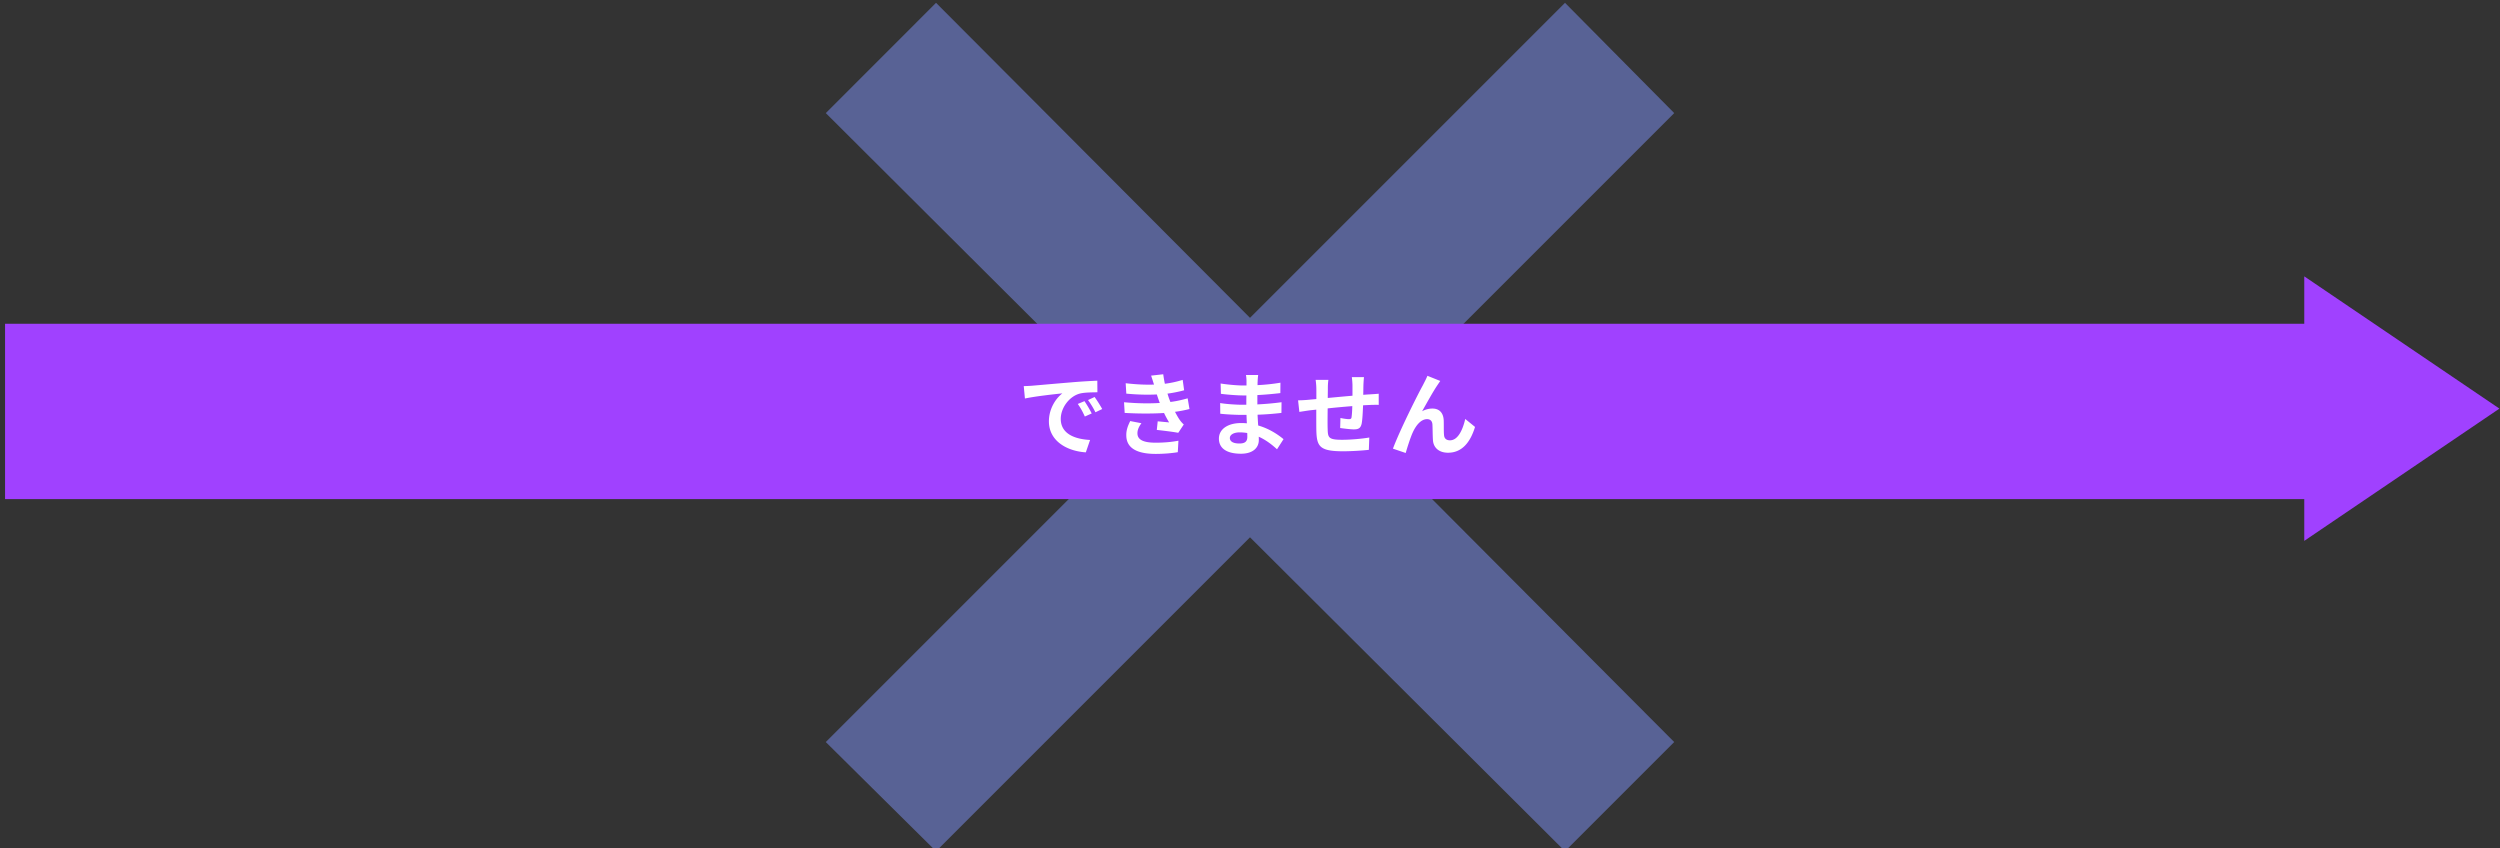 <svg width="442" height="150" xmlns="http://www.w3.org/2000/svg" fill="none"><rect width="100%" height="100%" fill="#333333" stroke="none"/><path fill-opacity=".5" fill="#7F93F9" d="M221 56.193 276.693.5 296 19.993 240.492 75.5 296 131.193 276.693 150.5 221 94.993 165.492 150.5 146 131.193 201.693 75.5 146 19.993 165.492.5 221 56.193z" clip-rule="evenodd" fill-rule="evenodd"/><path fill="#A041FF" d="M.895 57.242h407v31h-407z"/><path fill="#A041FF" d="m441.895 72.242-34.5 23.383V48.859l34.5 23.383z"/><path fill="#fff" d="m180.999 68.266.208 2.192c1.856-.4 5.12-.752 6.624-.912-1.088.816-2.384 2.64-2.384 4.944 0 3.472 3.168 5.264 6.528 5.488l.752-2.192c-2.72-.144-5.184-1.088-5.184-3.728 0-1.904 1.456-3.968 3.392-4.48.848-.208 2.224-.208 3.088-.224l-.016-2.048c-1.136.048-2.88.144-4.528.288-2.928.24-5.568.48-6.912.592-.304.032-.928.064-1.568.08zm10.736 2.656-1.184.496c.512.72.848 1.344 1.248 2.224l1.216-.544a19.86 19.86 0 0 0-1.28-2.176zm1.792-.736-1.168.544c.512.704.88 1.296 1.312 2.16l1.2-.576a23.933 23.933 0 0 0-1.344-2.128zm5.204.928.112 1.888c2.416.144 4.992.144 6.96.016.256.544.56 1.104.896 1.664-.48-.048-1.344-.128-2.016-.192l-.16 1.52c1.168.128 2.896.336 3.792.512l.976-1.472a4.877 4.877 0 0 1-.72-.816c-.288-.416-.56-.912-.832-1.424a21.44 21.44 0 0 0 2.56-.496l-.32-1.888c-.784.208-1.744.48-3.056.64-.096-.256-.192-.496-.272-.72-.08-.24-.16-.496-.24-.752a23.325 23.325 0 0 0 2.944-.592l-.256-1.84a18.39 18.39 0 0 1-3.152.688 26.215 26.215 0 0 1-.288-1.68l-2.144.24c.192.56.352 1.072.512 1.584-1.472.048-3.104-.016-5.008-.24l.112 1.84c2.016.192 3.888.224 5.392.144.096.272.192.576.32.944.064.176.128.368.208.56-1.776.112-3.936.096-6.32-.128zm3.072 3.712-1.984-.384c-.368.768-.72 1.552-.688 2.576.032 2.288 2.016 3.232 5.216 3.232 1.312 0 2.768-.112 3.888-.304l.112-2.032c-1.136.224-2.496.352-4.016.352-2.112 0-3.232-.48-3.232-1.664 0-.688.32-1.248.704-1.776zm15.636 2.608c0-.544.624-.992 1.76-.992.448 0 .88.048 1.312.112.016.288.016.512.016.688 0 .928-.56 1.168-1.408 1.168-1.104 0-1.68-.368-1.68-.976zm5.008-11.136h-2.16c.064.304.096.8.096 1.104v.752h-.624c-.976 0-2.8-.16-3.952-.352l.048 1.824c1.056.144 2.912.288 3.92.288h.592c-.016.544-.016 1.12-.016 1.648h-.768c-.848 0-2.816-.112-3.856-.304l.016 1.888c1.056.128 2.88.208 3.808.208h.832c.016.48.032.992.064 1.488-.32-.032-.656-.048-.992-.048-2.464 0-3.952 1.136-3.952 2.752 0 1.696 1.344 2.672 3.904 2.672 2.112 0 3.152-1.056 3.152-2.416 0-.176 0-.368-.016-.592 1.28.576 2.368 1.424 3.232 2.224l1.152-1.792c-.928-.768-2.464-1.84-4.48-2.416-.048-.64-.08-1.296-.112-1.904a50.304 50.304 0 0 0 4.224-.32l.016-1.888a49.23 49.23 0 0 1-4.272.384V69.85a60.728 60.728 0 0 0 4.064-.352l.016-1.84c-1.408.24-2.736.368-4.048.432 0-.256 0-.496.016-.656.016-.416.048-.816.096-1.136zm18.703.384h-2.144c.048.32.112 1.072.112 1.472v1.808c-1.456.128-3.008.272-4.368.4 0-.624.016-1.168.016-1.536 0-.672.016-1.12.096-1.664h-2.256c.08.576.128 1.12.128 1.776v1.616c-.512.048-.928.08-1.216.112-.816.08-1.552.112-2.016.112l.224 2.048c.416-.064 1.408-.224 1.92-.288.272-.032.64-.064 1.072-.112 0 1.488 0 3.04.016 3.728.08 2.768.576 3.632 4.72 3.632 1.52 0 3.488-.128 4.56-.256l.08-2.176c-1.2.208-3.216.4-4.784.4-2.4 0-2.544-.352-2.576-1.92-.032-.688-.016-2.16 0-3.632a168.76 168.76 0 0 1 4.352-.4c-.016.768-.064 1.504-.128 1.936-.032.304-.176.368-.496.368s-.976-.096-1.472-.208l-.048 1.776c.56.08 1.84.24 2.416.24.816 0 1.216-.208 1.392-1.056.128-.672.192-1.984.24-3.2.464-.032.88-.048 1.232-.064a25.667 25.667 0 0 1 1.536-.016V69.61c-.464.048-1.088.08-1.536.112-.368.016-.768.048-1.2.08.016-.528.016-1.104.032-1.728a22.92 22.92 0 0 1 .096-1.392zm13.492.672-2.272-.912c-.272.672-.576 1.2-.784 1.632-.848 1.52-4.128 8.048-5.312 11.248l2.256.768c.24-.848.8-2.64 1.216-3.568.576-1.296 1.472-2.416 2.56-2.416.576 0 .896.336.944.896.048.656.032 1.968.096 2.816.064 1.168.896 2.224 2.672 2.224 2.448 0 3.936-1.824 4.768-4.56l-1.728-1.408c-.464 1.984-1.312 3.776-2.704 3.776-.528 0-.976-.24-1.04-.864-.08-.672-.032-1.952-.064-2.672-.064-1.328-.784-2.08-1.984-2.08a3.72 3.72 0 0 0-1.84.48c.8-1.408 1.92-3.456 2.704-4.608.176-.256.352-.528.512-.752z"/></svg>
